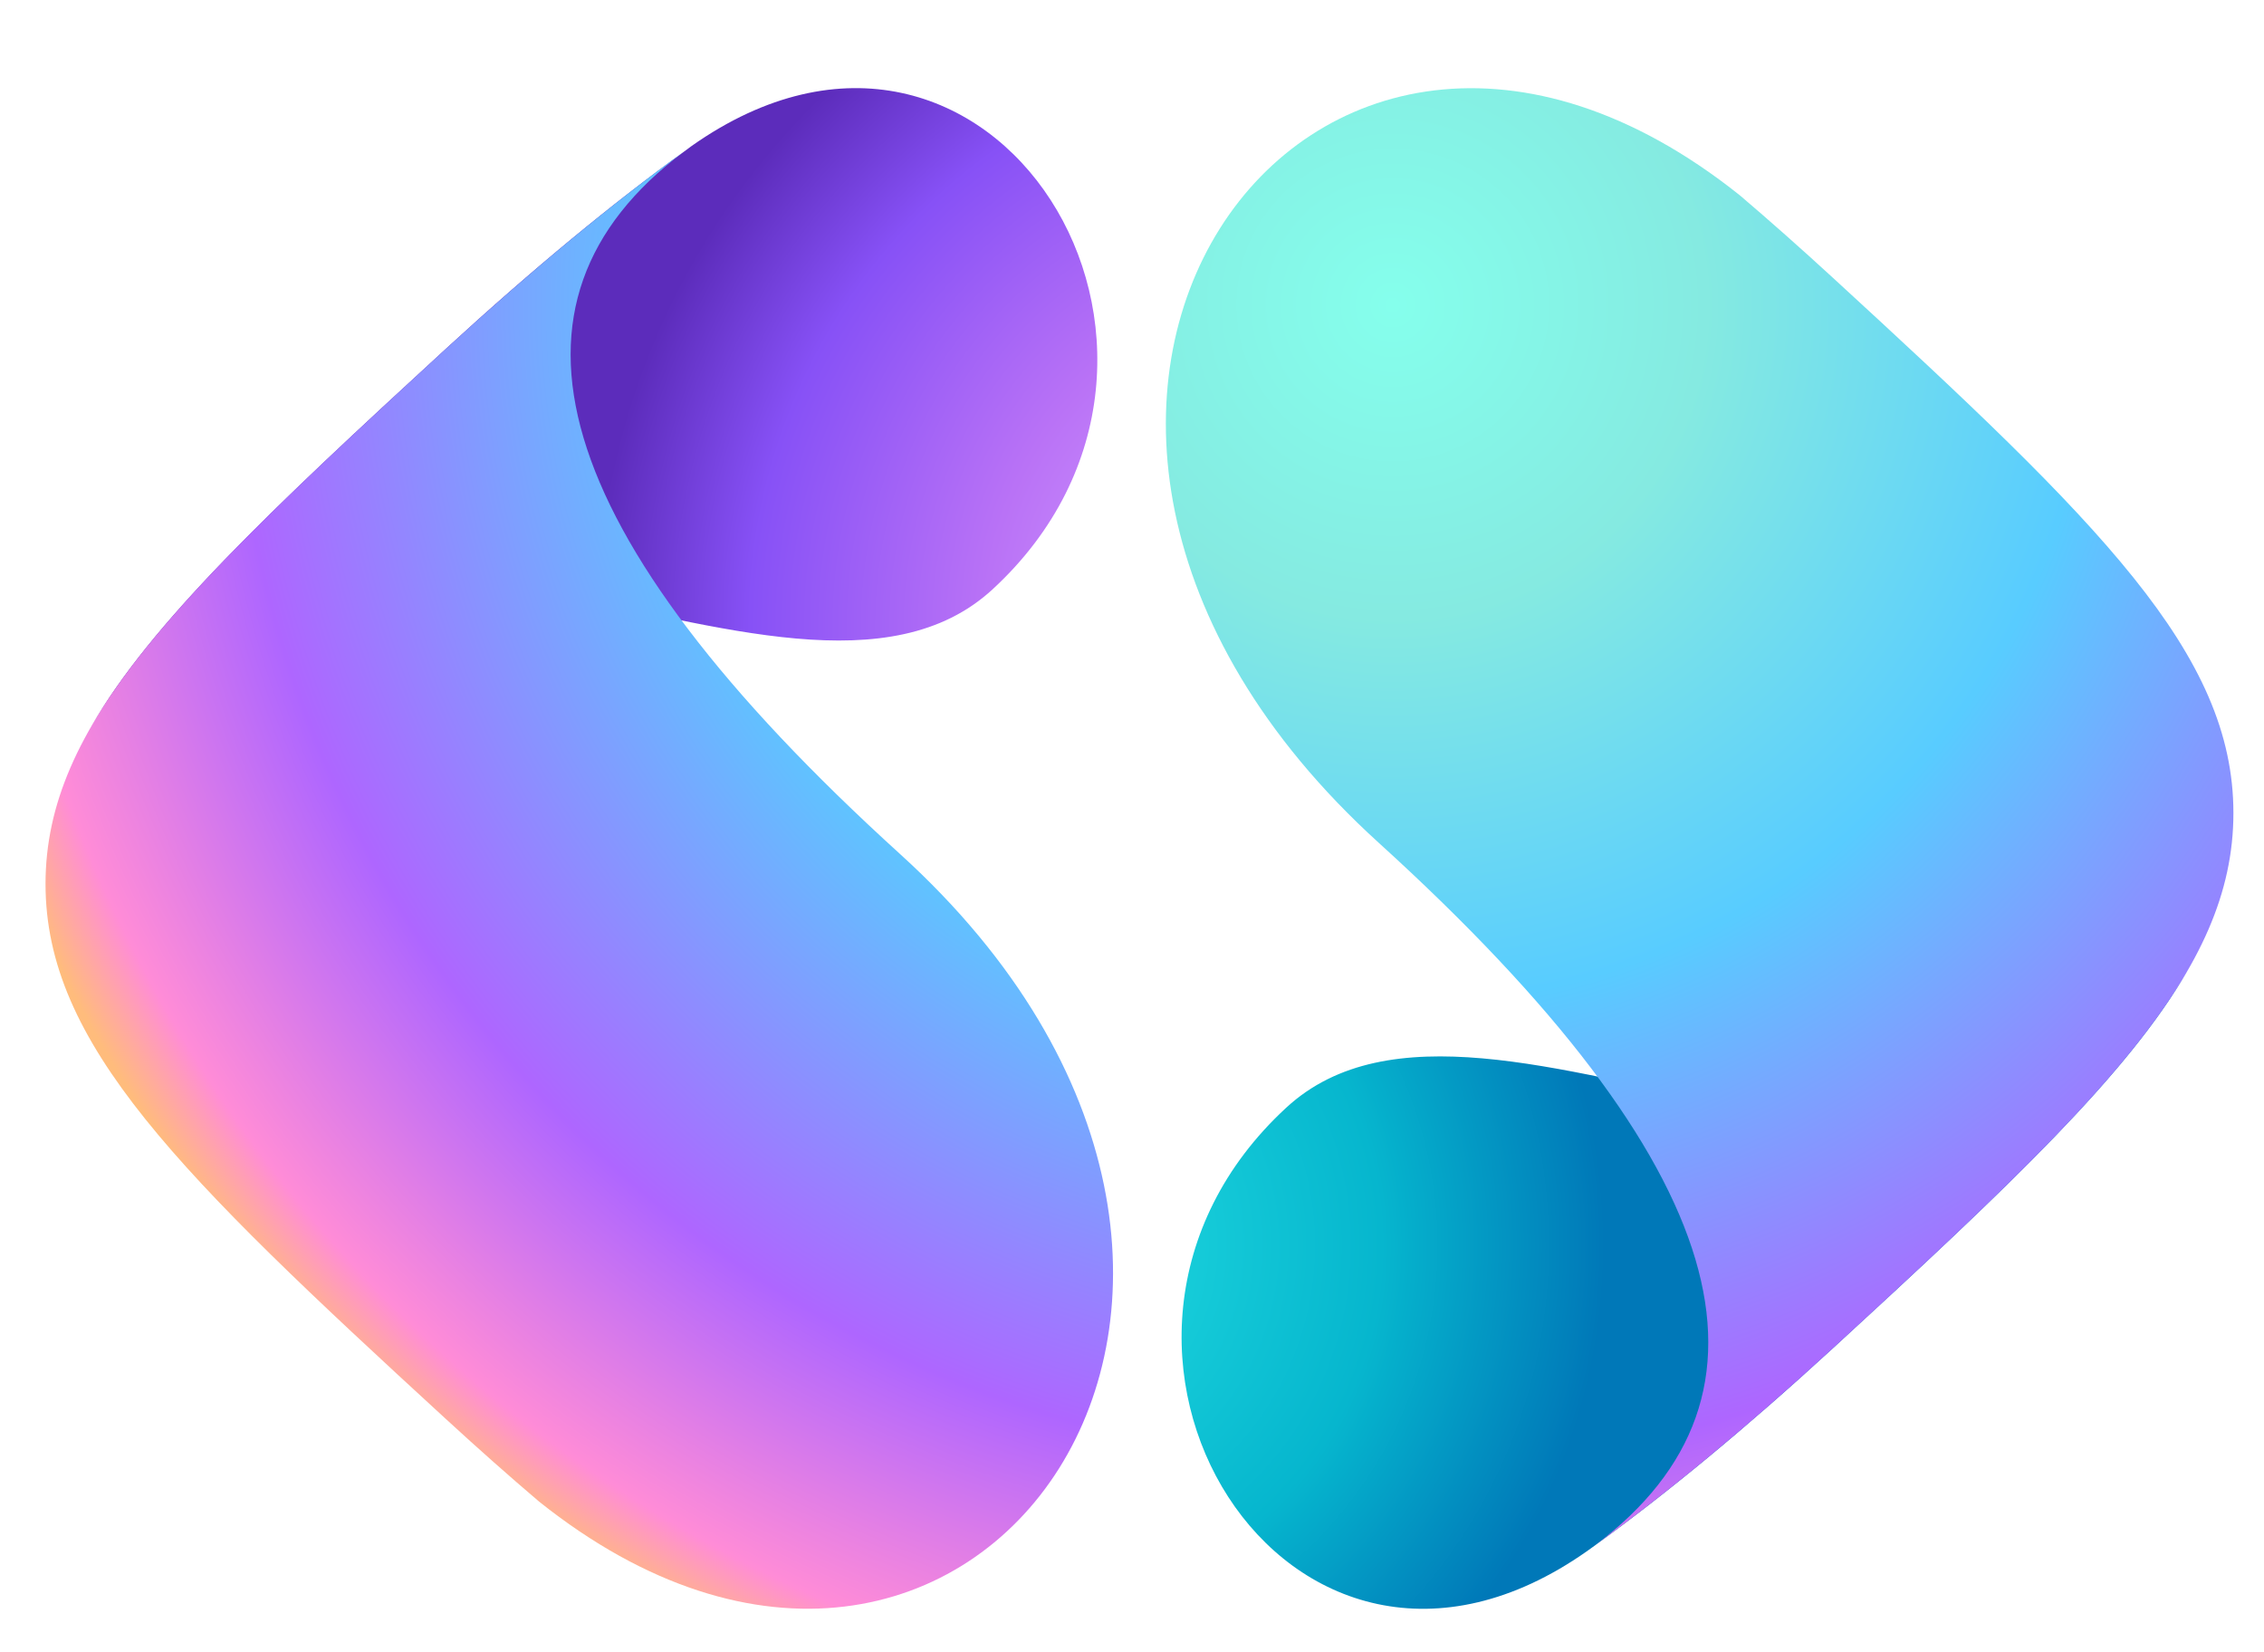 <svg xmlns="http://www.w3.org/2000/svg" xmlns:xlink="http://www.w3.org/1999/xlink" viewBox="0 0 1250.71 912.57"><defs><style>.cls-1{mask:url(#mask);filter:url(#luminosity-noclip-9);}.cls-10,.cls-12,.cls-14,.cls-16,.cls-2,.cls-20,.cls-23,.cls-26,.cls-28,.cls-4,.cls-6,.cls-8{mix-blend-mode:multiply;}.cls-2{fill:url(#linear-gradient);}.cls-3{mask:url(#mask-2);filter:url(#luminosity-noclip-14);}.cls-4{fill:url(#linear-gradient-2);}.cls-5{mask:url(#mask-3);filter:url(#luminosity-noclip-15);}.cls-6{fill:url(#linear-gradient-3);}.cls-7{mask:url(#mask-4);filter:url(#luminosity-noclip-16);}.cls-8{fill:url(#linear-gradient-4);}.cls-9{mask:url(#mask-5);filter:url(#luminosity-noclip-10);}.cls-10{fill:url(#linear-gradient-5);}.cls-11{mask:url(#mask-6);filter:url(#luminosity-noclip-11);}.cls-12{fill:url(#linear-gradient-6);}.cls-13{mask:url(#mask-7);filter:url(#luminosity-noclip-12);}.cls-14{fill:url(#linear-gradient-7);}.cls-15{mask:url(#mask-8);filter:url(#luminosity-noclip-13);}.cls-16{fill:url(#linear-gradient-8);}.cls-17{isolation:isolate;}.cls-18{fill:url(#radial-gradient);}.cls-19{mask:url(#mask-9);}.cls-20{fill:url(#linear-gradient-9);}.cls-21{fill:url(#radial-gradient-2);}.cls-22{mask:url(#mask-10);}.cls-23{fill:url(#linear-gradient-10);}.cls-24{fill:url(#radial-gradient-3);}.cls-25{mask:url(#mask-11);}.cls-26{fill:url(#linear-gradient-11);}.cls-27{mask:url(#mask-12);}.cls-28{fill:url(#linear-gradient-12);}.cls-29{mask:url(#mask-13);}.cls-30{fill:url(#linear-gradient-13);}.cls-31{mask:url(#mask-14);}.cls-32{fill:url(#linear-gradient-14);}.cls-33{mask:url(#mask-15);}.cls-34{fill:url(#linear-gradient-15);}.cls-35{mask:url(#mask-16);}.cls-36{fill:url(#linear-gradient-16);}.cls-37{filter:url(#luminosity-noclip-8);}.cls-38{filter:url(#luminosity-noclip-7);}.cls-39{filter:url(#luminosity-noclip-6);}.cls-40{filter:url(#luminosity-noclip-5);}.cls-41{filter:url(#luminosity-noclip-4);}.cls-42{filter:url(#luminosity-noclip-3);}.cls-43{filter:url(#luminosity-noclip-2);}.cls-44{filter:url(#luminosity-noclip);}</style><filter id="luminosity-noclip" x="50.38" y="-8657.29" width="491.9" height="32766" filterUnits="userSpaceOnUse" color-interpolation-filters="sRGB"><feFlood flood-color="#fff" result="bg"/><feBlend in="SourceGraphic" in2="bg"/></filter><mask id="mask" x="50.38" y="-8657.29" width="491.9" height="32766" maskUnits="userSpaceOnUse"><g class="cls-44"/></mask><linearGradient id="linear-gradient" x1="261.95" y1="326.34" x2="400.17" y2="172.37" gradientUnits="userSpaceOnUse"><stop offset="0" stop-color="#fff"/><stop offset="1"/></linearGradient><filter id="luminosity-noclip-2" x="644.07" y="-8657.29" width="315.58" height="32766" filterUnits="userSpaceOnUse" color-interpolation-filters="sRGB"><feFlood flood-color="#fff" result="bg"/><feBlend in="SourceGraphic" in2="bg"/></filter><mask id="mask-2" x="644.07" y="-8657.29" width="315.58" height="32766" maskUnits="userSpaceOnUse"><g class="cls-43"/></mask><linearGradient id="linear-gradient-2" x1="917.24" y1="425.72" x2="788.16" y2="485.59" xlink:href="#linear-gradient"/><filter id="luminosity-noclip-3" x="0" y="-8657.29" width="411.43" height="32766" filterUnits="userSpaceOnUse" color-interpolation-filters="sRGB"><feFlood flood-color="#fff" result="bg"/><feBlend in="SourceGraphic" in2="bg"/></filter><mask id="mask-3" x="0" y="-8657.29" width="411.43" height="32766" maskUnits="userSpaceOnUse"><g class="cls-42"/></mask><linearGradient id="linear-gradient-3" x1="-4022.57" y1="-2563.62" x2="-4006.82" y2="-3163.72" gradientTransform="translate(-2825.89 4550.24) rotate(90)" xlink:href="#linear-gradient"/><filter id="luminosity-noclip-4" x="839.29" y="-8657.29" width="411.43" height="32766" filterUnits="userSpaceOnUse" color-interpolation-filters="sRGB"><feFlood flood-color="#fff" result="bg"/><feBlend in="SourceGraphic" in2="bg"/></filter><mask id="mask-4" x="839.29" y="-8657.29" width="411.43" height="32766" maskUnits="userSpaceOnUse"><g class="cls-41"/></mask><linearGradient id="linear-gradient-4" x1="1209.41" y1="245.95" x2="978.47" y2="356.17" xlink:href="#linear-gradient"/><filter id="luminosity-noclip-5" x="716.67" y="-8657.29" width="491.9" height="32766" filterUnits="userSpaceOnUse" color-interpolation-filters="sRGB"><feFlood flood-color="#fff" result="bg"/><feBlend in="SourceGraphic" in2="bg"/></filter><mask id="mask-5" x="716.67" y="-8657.29" width="491.9" height="32766" maskUnits="userSpaceOnUse"><g class="cls-40"/></mask><linearGradient id="linear-gradient-5" x1="1056.19" y1="557.29" x2="773.93" y2="818.56" xlink:href="#linear-gradient"/><filter id="luminosity-noclip-6" x="881.43" y="-8657.29" width="327.14" height="32766" filterUnits="userSpaceOnUse" color-interpolation-filters="sRGB"><feFlood flood-color="#fff" result="bg"/><feBlend in="SourceGraphic" in2="bg"/></filter><mask id="mask-6" x="881.43" y="-8657.29" width="327.14" height="32766" maskUnits="userSpaceOnUse"><g class="cls-39"/></mask><linearGradient id="linear-gradient-6" x1="682" y1="489.24" x2="1106.55" y2="729.51" xlink:href="#linear-gradient"/><filter id="luminosity-noclip-7" x="50.38" y="-8657.29" width="327.14" height="32766" filterUnits="userSpaceOnUse" color-interpolation-filters="sRGB"><feFlood flood-color="#fff" result="bg"/><feBlend in="SourceGraphic" in2="bg"/></filter><mask id="mask-7" x="50.38" y="-8657.29" width="327.14" height="32766" maskUnits="userSpaceOnUse"><g class="cls-38"/></mask><linearGradient id="linear-gradient-7" x1="561.36" y1="255.07" x2="169.46" y2="241.07" xlink:href="#linear-gradient"/><filter id="luminosity-noclip-8" x="653.1" y="-8657.29" width="590.07" height="32766" filterUnits="userSpaceOnUse" color-interpolation-filters="sRGB"><feFlood flood-color="#fff" result="bg"/><feBlend in="SourceGraphic" in2="bg"/></filter><mask id="mask-8" x="653.1" y="-8657.29" width="590.07" height="32766" maskUnits="userSpaceOnUse"><g class="cls-37"/></mask><linearGradient id="linear-gradient-8" x1="706.38" y1="-203.14" x2="1072.62" y2="513.02" xlink:href="#linear-gradient"/><radialGradient id="radial-gradient" cx="736.05" cy="345.77" r="407.12" gradientUnits="userSpaceOnUse"><stop offset="0" stop-color="#ff98ff"/><stop offset="0.2" stop-color="#d298ff"/><stop offset="0.47" stop-color="#b972f6"/><stop offset="0.79" stop-color="#8751f6"/><stop offset="1" stop-color="#5c2cbb"/></radialGradient><filter id="luminosity-noclip-9" x="50.38" y="48.7" width="491.9" height="352.67" filterUnits="userSpaceOnUse" color-interpolation-filters="sRGB"><feFlood flood-color="#fff" result="bg"/><feBlend in="SourceGraphic" in2="bg"/></filter><mask id="mask-9" x="50.38" y="48.7" width="491.9" height="352.67" maskUnits="userSpaceOnUse"><g class="cls-1"><path class="cls-2" d="M382.18,80.6,377.53,84h0c-39,28.27-82.27,63.8-131,108.52-98,90-163.23,151.81-196.14,208.89,79.43-134.76,225.71-76.53,347.3-54.57C287.83,139.67,428.8,12.42,542.28,70.65,500.71,41.84,443.06,37.73,382.18,80.6Z"/></g></mask><linearGradient id="linear-gradient-9" x1="261.95" y1="326.34" x2="400.17" y2="172.37" gradientUnits="userSpaceOnUse"><stop offset="0" stop-color="#93278f"/><stop offset="1" stop-color="#ff87ff"/></linearGradient><radialGradient id="radial-gradient-2" cx="562.27" cy="687.87" r="324.26" gradientUnits="userSpaceOnUse"><stop offset="0" stop-color="#24dfe2"/><stop offset="0.62" stop-color="#06b6ce"/><stop offset="1" stop-color="#0078b8"/></radialGradient><filter id="luminosity-noclip-10" x="716.67" y="535.97" width="491.9" height="352.67" filterUnits="userSpaceOnUse" color-interpolation-filters="sRGB"><feFlood flood-color="#fff" result="bg"/><feBlend in="SourceGraphic" in2="bg"/></filter><mask id="mask-10" x="716.67" y="535.97" width="491.9" height="352.67" maskUnits="userSpaceOnUse"><g class="cls-9"><path class="cls-10" d="M876.76,856.74q2.32-1.65,4.66-3.35h0c39-28.27,82.27-63.8,131-108.52,98-90,163.23-151.81,196.15-208.89-79.44,134.76-225.71,76.52-347.3,54.57,109.84,207.13-31.12,334.38-144.6,276.15C758.24,895.5,815.88,899.61,876.76,856.74Z"/></g></mask><linearGradient id="linear-gradient-10" x1="1056.19" y1="557.29" x2="773.93" y2="818.56" gradientUnits="userSpaceOnUse"><stop offset="0" stop-color="#00498f"/><stop offset="1" stop-color="aqua"/></linearGradient><radialGradient id="radial-gradient-3" cx="769.43" cy="168.49" r="822.32" gradientUnits="userSpaceOnUse"><stop offset="0" stop-color="#85ffec"/><stop offset="0.21" stop-color="#85eae1"/><stop offset="0.47" stop-color="#58ccff"/><stop offset="0.78" stop-color="#ae66ff"/><stop offset="0.95" stop-color="#ff8cd7"/><stop offset="1" stop-color="#ffbc7c"/></radialGradient><filter id="luminosity-noclip-11" x="881.43" y="535.97" width="327.14" height="317.4" filterUnits="userSpaceOnUse" color-interpolation-filters="sRGB"><feFlood flood-color="#fff" result="bg"/><feBlend in="SourceGraphic" in2="bg"/></filter><mask id="mask-11" x="881.43" y="535.97" width="327.14" height="317.4" maskUnits="userSpaceOnUse"><g class="cls-11"><path class="cls-12" d="M1012.42,744.86c98-90,163.23-151.81,196.15-208.89-74.88,127-209.15,82.57-326.16,58.66,83.46,112.45,80.27,197.55-1,258.75C920.43,825.11,963.7,789.58,1012.42,744.86Z"/></g></mask><linearGradient id="linear-gradient-11" x1="682" y1="489.24" x2="1106.55" y2="729.51" xlink:href="#linear-gradient-10"/><filter id="luminosity-noclip-12" x="50.38" y="83.96" width="327.14" height="317.4" filterUnits="userSpaceOnUse" color-interpolation-filters="sRGB"><feFlood flood-color="#fff" result="bg"/><feBlend in="SourceGraphic" in2="bg"/></filter><mask id="mask-12" x="50.38" y="83.96" width="327.14" height="317.4" maskUnits="userSpaceOnUse"><g class="cls-13"><path class="cls-14" d="M246.52,192.48c-98,90-163.23,151.81-196.14,208.89,74.88-127,209.15-82.57,326.15-58.66-83.46-112.45-80.26-197.55,1-258.75C338.51,112.23,295.24,147.76,246.52,192.48Z"/></g></mask><linearGradient id="linear-gradient-12" x1="561.36" y1="255.07" x2="169.46" y2="241.07" xlink:href="#linear-gradient-10"/><filter id="luminosity-noclip-13" x="653.1" y="0" width="590.07" height="514.68" filterUnits="userSpaceOnUse" color-interpolation-filters="sRGB"><feFlood flood-color="#fff" result="bg"/><feBlend in="SourceGraphic" in2="bg"/></filter><mask id="mask-13" x="653.1" y="0" width="590.07" height="514.68" maskUnits="userSpaceOnUse"><g class="cls-15"><path class="cls-16" d="M841.86,3C665.19-23.84,589,136.5,716.67,233.88c118.45,90.37,274.23,50.73,475.86,263.54,41.6,43.91,54.37-1.63,49.73-72.84C1233.8,294.58,1017.73,29.68,841.86,3Z"/></g></mask><linearGradient id="linear-gradient-13" x1="706.38" y1="-203.14" x2="1072.62" y2="513.02" gradientUnits="userSpaceOnUse"><stop offset="0" stop-color="#fff"/><stop offset="1" stop-color="#fff"/></linearGradient><filter id="luminosity-noclip-14" x="644.07" y="128.07" width="315.58" height="725.3" filterUnits="userSpaceOnUse" color-interpolation-filters="sRGB"><feFlood flood-color="#fff" result="bg"/><feBlend in="SourceGraphic" in2="bg"/></filter><mask id="mask-14" x="644.07" y="128.07" width="315.58" height="725.3" maskUnits="userSpaceOnUse"><g class="cls-3"><path class="cls-4" d="M881.43,853.38q11.76-8.52,24-17.94c65.69-50.38,65.95-133.26,31.11-197C903.37,577.76,849,524.1,779.33,461.9,626.15,325.05,637.16,217.78,672.76,128.07c-51.35,83.81-40.68,219.83,89,337.52C958.5,644.23,991.27,770.64,881.43,853.38Z"/></g></mask><linearGradient id="linear-gradient-14" x1="917.24" y1="425.72" x2="788.16" y2="485.59" xlink:href="#linear-gradient-13"/><filter id="luminosity-noclip-15" x="0" y="173.22" width="411.43" height="739.35" filterUnits="userSpaceOnUse" color-interpolation-filters="sRGB"><feFlood flood-color="#fff" result="bg"/><feBlend in="SourceGraphic" in2="bg"/></filter><mask id="mask-15" x="0" y="173.22" width="411.43" height="739.35" maskUnits="userSpaceOnUse"><g class="cls-5"><path class="cls-6" d="M269.23,204.57c-15.88-59.49-67-39.51-185.42,105-112,136.62-106.75,204.09-14,312.85S320.52,850.06,367.21,896.75s86-15.18-44.47-116.66S52.29,652.46,52.29,477.92C52.29,341.18,296.93,308.34,269.23,204.57Z"/></g></mask><linearGradient id="linear-gradient-15" x1="-4022.57" y1="-2563.62" x2="-4006.82" y2="-3163.72" gradientTransform="translate(-2825.89 4550.24) rotate(90)" gradientUnits="userSpaceOnUse"><stop offset="0" stop-color="#fff"/><stop offset="1" stop-color="#ffe800"/></linearGradient><filter id="luminosity-noclip-16" x="839.29" y="7" width="411.43" height="739.35" filterUnits="userSpaceOnUse" color-interpolation-filters="sRGB"><feFlood flood-color="#fff" result="bg"/><feBlend in="SourceGraphic" in2="bg"/></filter><mask id="mask-16" x="839.29" y="7" width="411.43" height="739.35" maskUnits="userSpaceOnUse"><g class="cls-7"><path class="cls-8" d="M981.48,715c15.88,59.48,67,39.51,185.42-105,112-136.62,106.76-204.09,14-312.85S930.19,69.52,883.51,22.83,797.49,38,928,139.48s270.45,127.64,270.45,302.18C1198.43,578.4,953.78,611.23,981.48,715Z"/></g></mask><linearGradient id="linear-gradient-16" x1="1209.41" y1="245.95" x2="978.47" y2="356.17" xlink:href="#linear-gradient-13"/></defs><g class="cls-17"><g id="Слой_2" data-name="Слой 2"><g id="sign"><path class="cls-18" d="M246.52,192.48c-98,90-163.23,151.81-196.14,208.89,118.51-201,385.79,27.47,497.92-75.81,141.41-130.24-.4-361.66-166.12-245L377.53,84h0C338.51,112.23,295.24,147.76,246.52,192.48Z"/><g class="cls-19"><path class="cls-20" d="M382.18,80.6,377.53,84h0c-39,28.27-82.27,63.8-131,108.52-98,90-163.23,151.81-196.14,208.89,79.43-134.76,225.71-76.53,347.3-54.57C287.83,139.67,428.8,12.42,542.28,70.65,500.71,41.84,443.06,37.73,382.18,80.6Z"/></g><path class="cls-21" d="M1012.42,744.86c98-90,163.23-151.81,196.15-208.89-118.51,201-385.8-27.47-497.93,75.81-141.4,130.24.4,361.66,166.12,245q2.32-1.65,4.66-3.35h0C920.43,825.11,963.7,789.58,1012.42,744.86Z"/><g class="cls-22"><path class="cls-23" d="M876.76,856.74q2.32-1.65,4.66-3.35h0c39-28.27,82.27-63.8,131-108.52,98-90,163.23-151.81,196.15-208.89-79.44,134.76-225.71,76.52-347.3,54.57,109.84,207.13-31.12,334.38-144.6,276.15C758.24,895.5,815.88,899.61,876.76,856.74Z"/></g><path class="cls-24" d="M497.23,471.75C300.44,293.11,267.67,166.7,377.51,84c-39,28.27-82.27,63.8-131,108.52C98.44,328.42,25.15,400.12,25.15,488.25S98.44,648.08,246.52,784q26.68,24.5,51.22,45.38C536.77,1020.39,758.39,708.84,497.23,471.75Zm515.19-318.44q-26.67-24.48-51.21-45.37C722.17-83,500.55,228.5,761.72,465.59,958.5,644.23,991.27,770.64,881.43,853.38c39-28.27,82.27-63.8,131-108.52,148.09-136,221.38-207.65,221.38-295.78S1160.51,289.26,1012.42,153.31Z"/><g class="cls-25"><path class="cls-26" d="M1012.42,744.86c98-90,163.23-151.81,196.15-208.89-74.88,127-209.15,82.57-326.16,58.66,83.46,112.45,80.27,197.55-1,258.75C920.43,825.11,963.7,789.58,1012.42,744.86Z"/></g><g class="cls-27"><path class="cls-28" d="M246.52,192.48c-98,90-163.23,151.81-196.14,208.89,74.88-127,209.15-82.57,326.15-58.66-83.46-112.45-80.26-197.55,1-258.75C338.51,112.23,295.24,147.76,246.52,192.48Z"/></g><g class="cls-29"><path class="cls-30" d="M841.86,3C665.19-23.84,589,136.5,716.67,233.88c118.45,90.37,274.23,50.73,475.86,263.54,41.6,43.91,54.37-1.63,49.73-72.84C1233.8,294.58,1017.73,29.68,841.86,3Z"/></g><g class="cls-31"><path class="cls-32" d="M881.43,853.38q11.76-8.52,24-17.94c65.69-50.38,65.95-133.26,31.11-197C903.37,577.76,849,524.1,779.33,461.9,626.15,325.05,637.16,217.78,672.76,128.07c-51.35,83.81-40.68,219.83,89,337.52C958.5,644.23,991.27,770.64,881.43,853.38Z"/></g><g class="cls-33"><path class="cls-34" d="M269.23,204.57c-15.88-59.49-67-39.51-185.42,105-112,136.62-106.75,204.09-14,312.85S320.52,850.06,367.21,896.75s86-15.18-44.47-116.66S52.29,652.46,52.29,477.92C52.29,341.18,296.93,308.34,269.23,204.57Z"/></g><g class="cls-35"><path class="cls-36" d="M981.48,715c15.88,59.48,67,39.51,185.42-105,112-136.62,106.76-204.09,14-312.85S930.19,69.52,883.51,22.83,797.49,38,928,139.48s270.45,127.64,270.45,302.18C1198.43,578.4,953.78,611.23,981.48,715Z"/></g></g></g></g></svg>